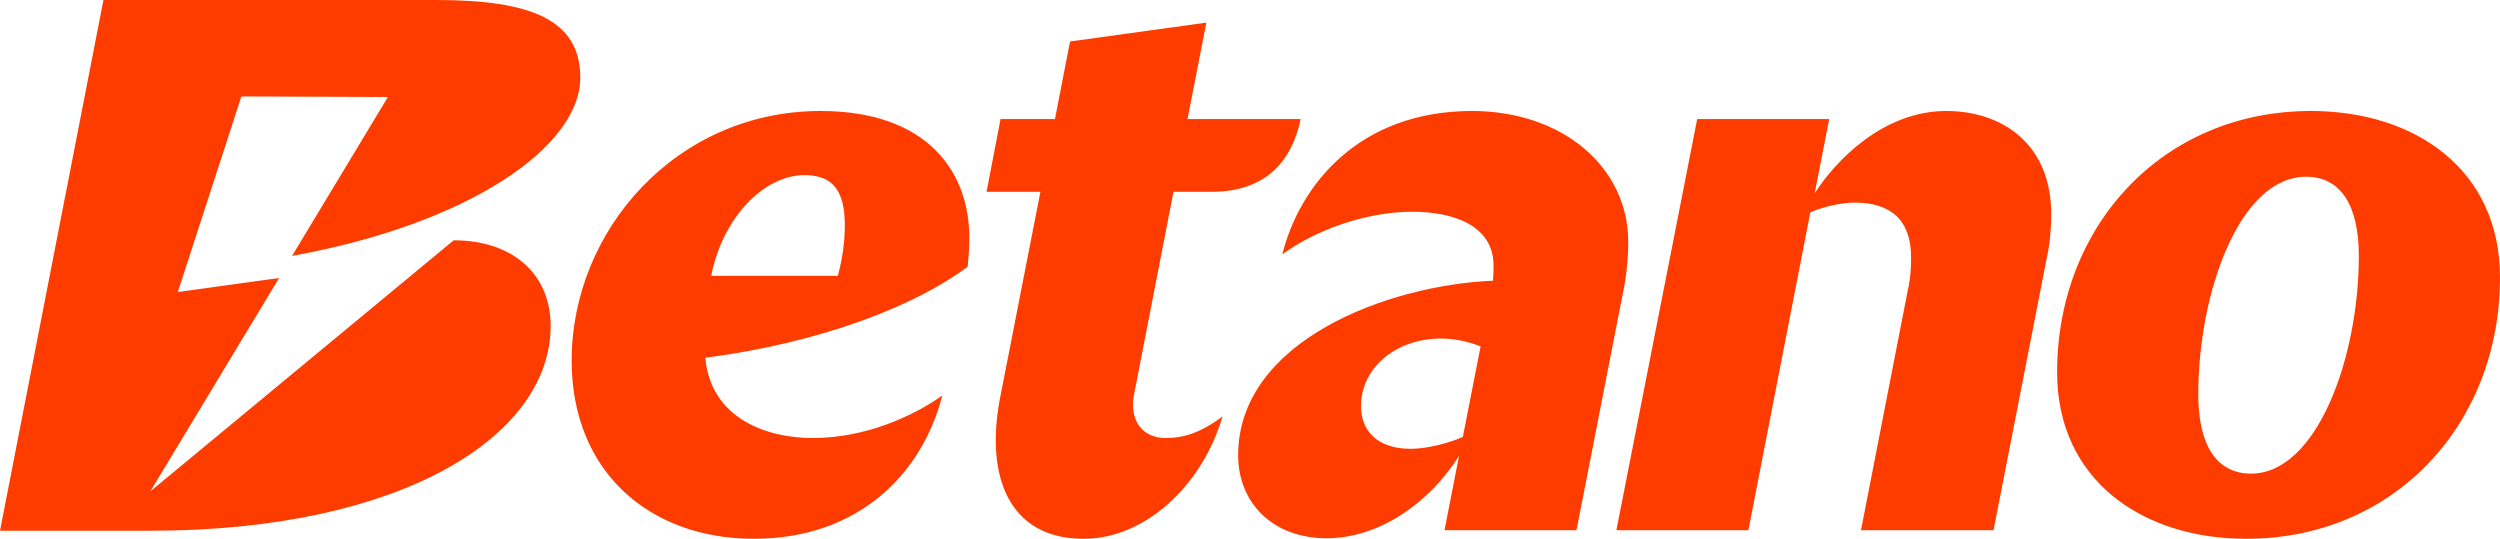 <?xml version="1.0" encoding="UTF-8"?>
<!-- Generator: Adobe Illustrator 28.0.0, SVG Export Plug-In . SVG Version: 6.00 Build 0)  -->
<svg xmlns="http://www.w3.org/2000/svg" xmlns:xlink="http://www.w3.org/1999/xlink" version="1.1" id="Capa_1" x="0px" y="0px" viewBox="0 0 464 100" style="enable-background:new 0 0 464 100;" xml:space="preserve">
<style type="text/css">
	.st0{fill:none;}
	.st1{fill:#FF3C00;}
</style>
<rect class="st0" width="464" height="100"></rect>
<g>
	<path class="st1" d="M152.3,20.6c-26.8,0-46.2,22.2-46.2,46.3c0,20.8,14.6,33.1,33.8,33.1c19.3,0,31.2-11.9,35-26.6   c-5.2,3.7-14.1,7.9-24.1,7.9c-8.6,0-18.9-3.7-19.9-14.9c21.6-2.8,39.1-9.7,48.7-16.9c0.1-1.2,0.3-2.9,0.3-5.2   C180,32.1,172.3,20.6,152.3,20.6L152.3,20.6z M155.5,51.2H132c2.1-10.8,9.8-18.7,17.3-18.7c5.1,0,7.5,2.7,7.5,9.3   C156.8,44.7,156.4,47.9,155.5,51.2z M428.9,20.6c-27.5,0-47.1,21.3-47.1,48.5c0,19.9,15.7,30.9,35.1,30.9   c27.5,0,47.1-21.3,47.1-48.5C464,31.5,448.3,20.6,428.9,20.6z M417.8,87.9c-6.3,0-9.8-5.1-9.8-14.7c0-19,7.7-40.4,20-40.4   c6.3,0,9.8,5.1,9.8,14.7C437.8,66.4,430,87.9,417.8,87.9z M380.7,39.9c0,2.4-0.2,5.1-0.8,7.9l-9.9,50.6h-24.6l8.7-44.6   c0.5-2.2,0.6-4.2,0.6-6c0-7-3.8-10.2-10.5-10.2c-2.7,0-6.1,0.9-8.2,1.8l-11.5,59H300L315,22.1h24.5l-2.7,13.8   c4-6.3,12.9-15.3,24.4-15.3C371.9,20.6,380.8,27,380.7,39.9L380.7,39.9z M302.2,44.9c0-13.8-12.1-24.3-29-24.3   c-21,0-32,13.8-35.2,26.6c6.6-4.8,16-7.9,24.1-7.9c7.6,0,15.1,2.5,15.1,10c0,0.7,0,1.6-0.1,2.8c-19.4,0.8-47.3,11.1-47.3,32.4   c0,8.8,6.4,15.4,16.4,15.4c9.9,0,19.2-6.7,24.6-15.3l-2.7,13.8h24.5l9-46C302,49.8,302.2,47.3,302.2,44.9L302.2,44.9z M271.5,81.1   c-3,1.3-6.9,2.2-9.7,2.2c-6.2,0-9.2-3.4-9.2-7.9c0-9.5,11.3-15.5,22.2-11.1L271.5,81.1L271.5,81.1z M216.3,81.3   c3.3,0,6.4-0.9,10.6-4c-3.8,12.9-14.4,22.7-25.8,22.7c-13.9,0-18.4-11.7-15.4-26.6l7.4-37.8h-10l2.6-13.5h10.1l2.8-14.4l25.3-3.5   l-3.5,17.9h21c-1.6,7.8-6.5,13.5-16.5,13.5h-7.1l-7.2,37C209.3,78.3,212.3,81.3,216.3,81.3L216.3,81.3z M102.2,60.5   c0,20.5-27.8,38-74.1,38H0L19.2,0H81c17.4,0,26.7,3.6,26.7,14.4c0,12.9-20.8,27.2-53.5,33.1l17.8-29.5l-27.2-0.1L33,54.2l18.8-2.6   L27.9,91.2l56.3-46.6C95.2,44.6,102.2,50.9,102.2,60.5L102.2,60.5z"></path>
</g>
</svg>
